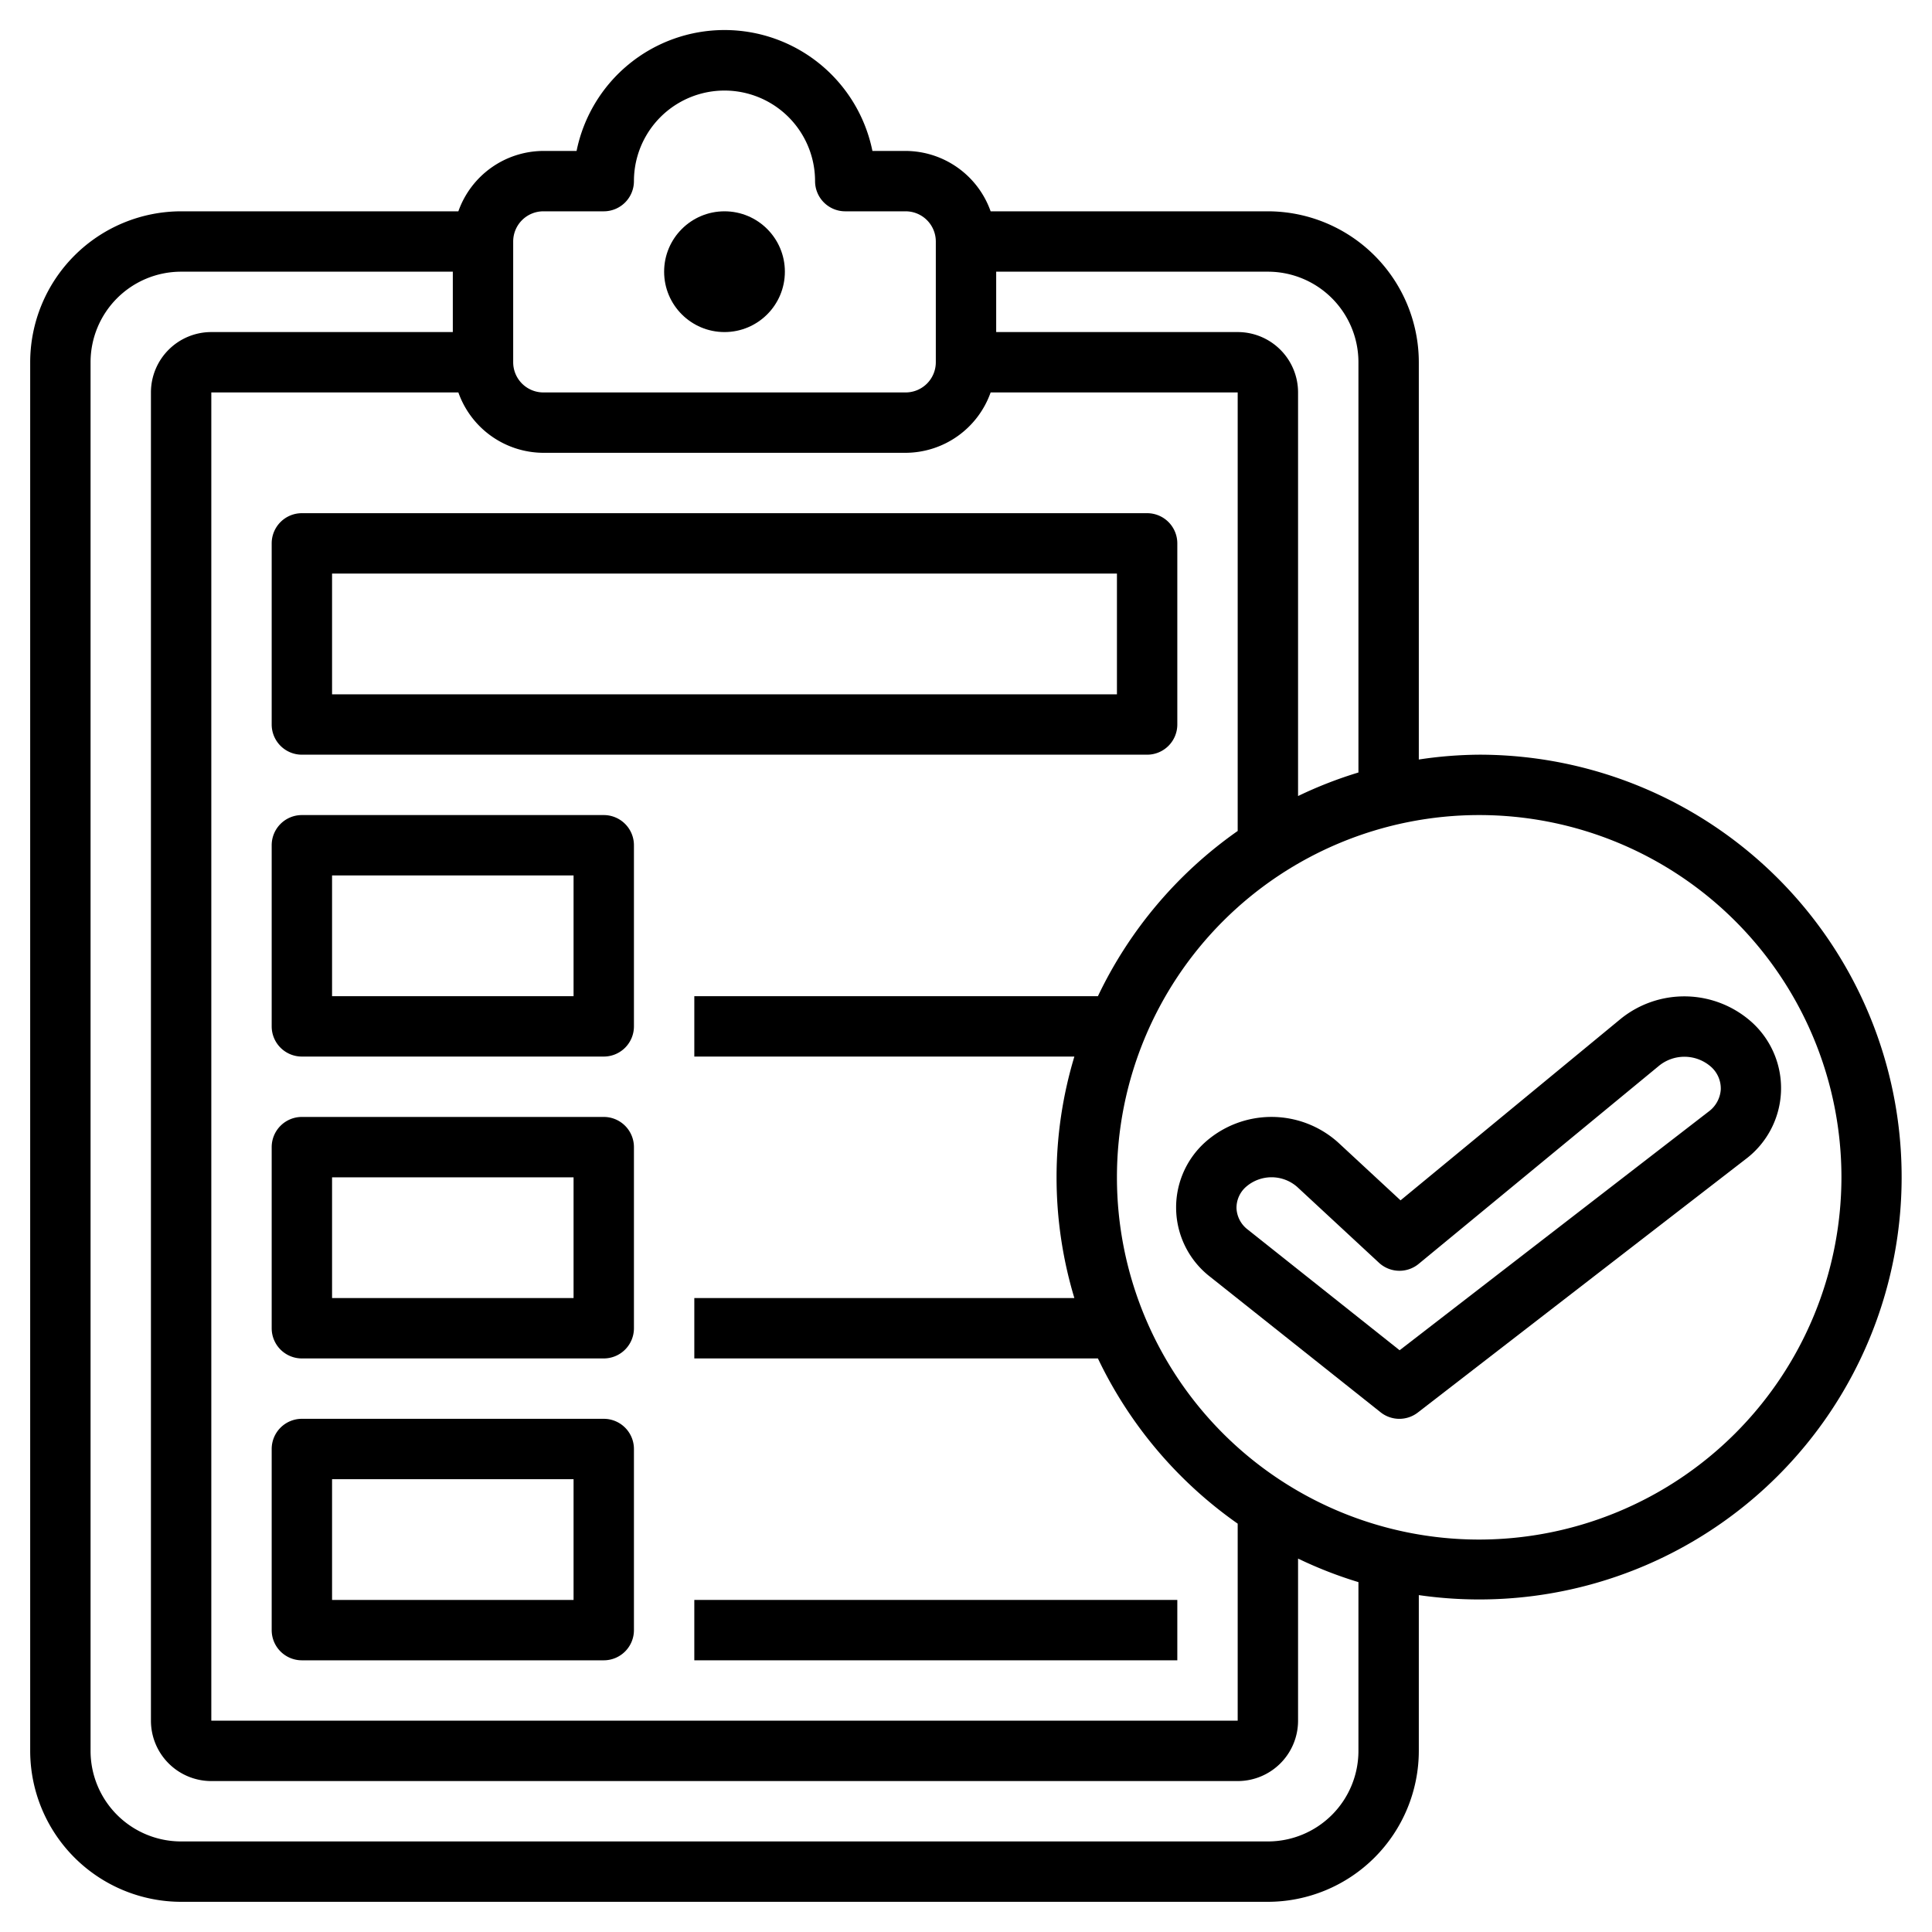 <svg xmlns="http://www.w3.org/2000/svg" id="Layer_3" data-name="Layer 3" viewBox="0 0 64 64" width="512" height="512"><path d="M38,17H10a1,1,0,0,0-1,1v6a1,1,0,0,0,1,1H38a1,1,0,0,0,1-1V18A1,1,0,0,0,38,17Zm-1,6H11V19H37Z"></path><path d="M20,27H10a1,1,0,0,0-1,1v6a1,1,0,0,0,1,1H20a1,1,0,0,0,1-1V28A1,1,0,0,0,20,27Zm-1,6H11V29h8Z"></path><path d="M20,37H10a1,1,0,0,0-1,1v6a1,1,0,0,0,1,1H20a1,1,0,0,0,1-1V38A1,1,0,0,0,20,37Zm-1,6H11V39h8Z"></path><path d="M20,47H10a1,1,0,0,0-1,1v6a1,1,0,0,0,1,1H20a1,1,0,0,0,1-1V48A1,1,0,0,0,20,47Zm-1,6H11V49h8Z"></path><rect x="23" y="53" width="16" height="2"></rect><circle cx="24" cy="9" r="2"></circle><path d="M49,25a13.884,13.884,0,0,0-2,.16V12a5.006,5.006,0,0,0-5-5H32.816A3,3,0,0,0,30,5H28.9a5,5,0,0,0-9.8,0H18a3,3,0,0,0-2.816,2H6a5.006,5.006,0,0,0-5,5V58a5.006,5.006,0,0,0,5,5H42a5.006,5.006,0,0,0,5-5V52.84A13.992,13.992,0,1,0,49,25ZM45,12V25.59a13.864,13.864,0,0,0-2,.78V13a2,2,0,0,0-2-2H33V9h9A3,3,0,0,1,45,12ZM36.37,33H23v2H35.59a13.854,13.854,0,0,0,0,8H23v2H36.37A14.085,14.085,0,0,0,41,50.473V57H7V13h8.184A3,3,0,0,0,18,15H30a3,3,0,0,0,2.816-2H41V27.527A14.085,14.085,0,0,0,36.37,33ZM17,8a1,1,0,0,1,1-1h2a1,1,0,0,0,1-1,3,3,0,0,1,6,0,1,1,0,0,0,1,1h2a1,1,0,0,1,1,1v4a1,1,0,0,1-1,1H18a1,1,0,0,1-1-1ZM45,58a3,3,0,0,1-3,3H6a3,3,0,0,1-3-3V12A3,3,0,0,1,6,9h9v2H7a2,2,0,0,0-2,2V57a2,2,0,0,0,2,2H41a2,2,0,0,0,2-2V51.63a13.864,13.864,0,0,0,2,.78Zm4-7A12,12,0,1,1,61,39,12.013,12.013,0,0,1,49,51Z"></path><path d="M58.034,33.865a3.35,3.35,0,0,0-4.339-.12l-7.3,6.018-2.068-1.917a3.3,3.3,0,0,0-4.414,0,2.906,2.906,0,0,0,.18,4.454l5.64,4.483a1,1,0,0,0,1.234.009l10.851-8.387a2.945,2.945,0,0,0,.216-4.54ZM56.6,36.823,46.364,44.729l-5.027-3.995h0a.939.939,0,0,1-.376-.7.923.923,0,0,1,.311-.715,1.287,1.287,0,0,1,1.7,0l2.708,2.511a1,1,0,0,0,1.315.038l7.976-6.574a1.333,1.333,0,0,1,1.707.044.96.96,0,0,1,.325.752A.988.988,0,0,1,56.6,36.823Z"></path></svg>